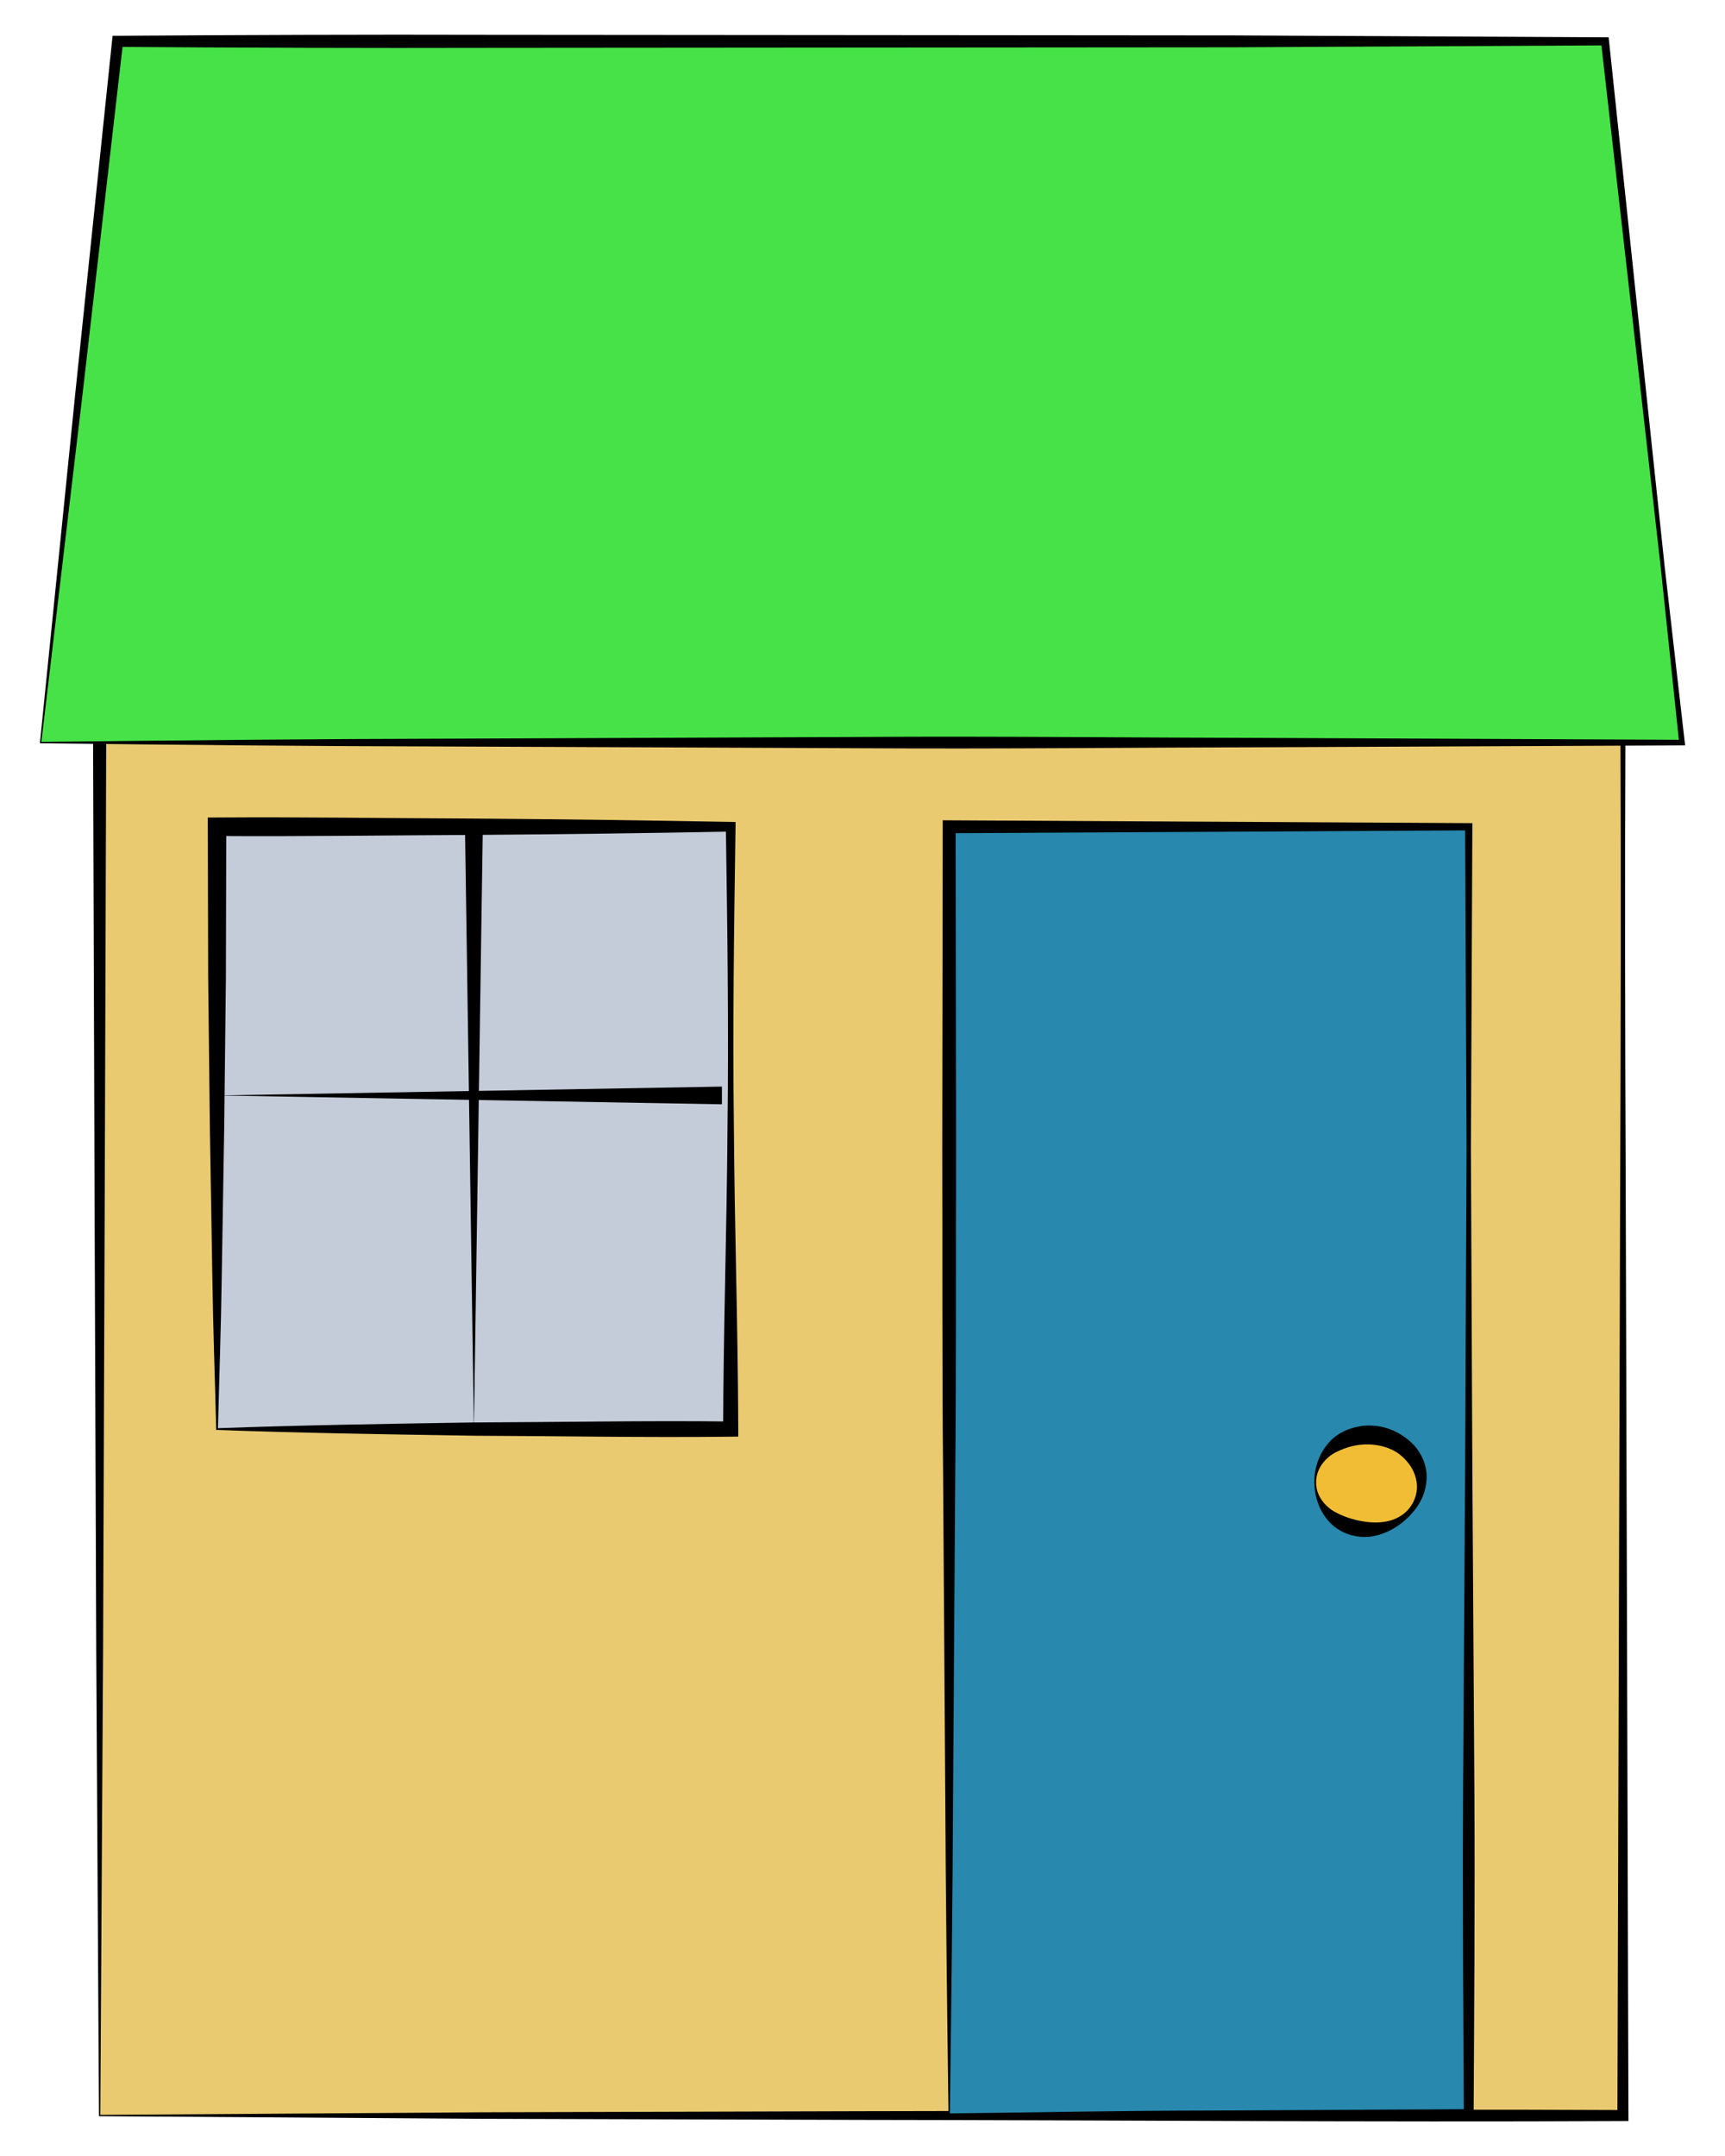 <?xml version="1.0" encoding="iso-8859-1"?>
<!-- Generator: Adobe Illustrator 21.1.0, SVG Export Plug-In . SVG Version: 6.00 Build 0)  -->
<svg version="1.1" id="Layer_1" xmlns="http://www.w3.org/2000/svg" xmlns:xlink="http://www.w3.org/1999/xlink" x="0px" y="0px"
	 width="97.391px" height="121.707px" viewBox="0 0 97.391 121.707" style="enable-background:new 0 0 97.391 121.707;"
	 xml:space="preserve">
<g>
	<rect x="5.626" y="14.59" style="fill:#EACA71;" width="86.002" height="104.827"/>
	<path d="M5.663,119.379l21.463-0.146l21.501-0.061c14.334-0.016,28.667-0.135,43.001-0.066l-0.311,0.311l0.154-52.414
		c0.037-8.735,0.054-17.471,0.015-26.206L91.423,14.59l0.205,0.205l-43.001,0.135L5.626,14.951l0.361-0.361L6,40.797L5.915,67.004
		L5.82,93.21L5.663,119.379z M5.589,119.454L5.433,93.21L5.337,67.004L5.252,40.797L5.265,14.59v-0.361h0.361l43.001,0.021
		l43.001,0.135h0.206l-0.001,0.205L91.77,40.797c-0.039,8.735-0.022,17.471,0.015,26.206l0.154,52.414l0.001,0.309l-0.312,0.002
		c-14.334,0.068-28.667-0.051-43.001-0.066L27.126,119.6L5.589,119.454z"/>
</g>
<g>
	<rect x="53.589" y="46.668" style="fill:#2888AE;" width="29.334" height="72.666"/>
	<path d="M53.627,119.296c4.876-0.057,9.753-0.156,14.629-0.162l14.667-0.077l-0.277,0.277c-0.031-6.056-0.078-12.111-0.043-18.167
		l0.115-18.166L82.8,64.835l-0.082-18.167l0.205,0.205l-29.334,0.159l0.364-0.364l0.026,18.167
		c-0.018,6.055,0.012,12.11-0.046,18.166l-0.123,18.167C53.784,107.21,53.708,113.253,53.627,119.296z M53.552,119.334
		c-0.082-6.056-0.157-12.111-0.185-18.166l-0.123-18.167c-0.058-6.056-0.028-12.111-0.046-18.166l0.026-18.167l0.001-0.366
		l0.363,0.002l29.334,0.159l0.206,0.001l-0.001,0.204l-0.082,18.167l0.082,18.166l0.115,18.166
		c0.035,6.056-0.012,12.111-0.043,18.167l-0.001,0.278l-0.276-0.001l-14.667-0.077c-4.889-0.006-9.778-0.106-14.667-0.163h-0.037
		V119.334z"/>
</g>
<g>
	<ellipse style="fill:#F0BD35;" cx="77.256" cy="83.666" rx="3" ry="2.666"/>
	<path d="M74.306,83.666c-0.02,0.756,0.511,1.387,1.096,1.698c0.589,0.314,1.221,0.484,1.836,0.553
		c0.685,0.071,1.39-0.008,1.972-0.437c0.571-0.411,0.872-1.171,0.773-1.799c-0.099-0.694-0.484-1.208-0.973-1.593
		c-0.492-0.376-1.155-0.54-1.73-0.556c-0.687-0.014-1.254,0.146-1.869,0.447C74.822,82.282,74.298,82.917,74.306,83.666z
		 M74.206,83.668c-0.003-0.748,0.229-1.551,0.781-2.191c0.524-0.655,1.448-0.993,2.244-1.01c0.908-0.014,1.735,0.319,2.383,0.901
		c0.654,0.556,1.024,1.48,0.915,2.282c-0.086,0.868-0.542,1.548-1.112,2.078c-0.558,0.528-1.344,0.946-2.142,1.021
		c-0.868,0.065-1.728-0.261-2.277-0.903C74.44,85.215,74.214,84.408,74.206,83.668z"/>
</g>
<g>
	<polygon style="fill:#47E247;" points="2.294,41.917 94.961,41.917 90.618,2.334 6.638,2.334 	"/>
	<path d="M2.336,41.879c7.708-0.09,15.417-0.169,23.125-0.183l23.166-0.097c7.723-0.05,15.445,0.042,23.167,0.056l23.167,0.104
		l-0.157,0.176l-1.041-9.901l-1.122-9.892l-2.25-19.782l0.227,0.202L69.622,2.67L48.628,2.686L27.633,2.702
		c-6.998,0.02-13.997-0.008-20.995-0.055L6.95,2.368l-2.278,19.78L2.336,41.879z M2.253,41.954l2.008-19.851L6.327,2.299
		l0.029-0.277L6.638,2.02c6.998-0.047,13.997-0.075,20.995-0.055l20.995,0.016l20.994,0.017l20.995,0.108l0.205,0.001l0.021,0.202
		l2.094,19.8l1.05,9.899l1.131,9.891l0.02,0.175l-0.177,0.001l-23.167,0.104c-7.722,0.014-15.444,0.105-23.167,0.056l-23.166-0.097
		c-7.723-0.014-15.444-0.093-23.167-0.184H2.253z"/>
</g>
<g>
	<rect x="12.255" y="46.668" style="fill:#C4CBD9;" width="29" height="34"/>
	<path d="M12.306,80.617c4.816-0.174,9.633-0.247,14.449-0.324c4.833-0.016,9.666-0.111,14.5-0.054l-0.428,0.429
		c0.016-5.667,0.209-11.333,0.246-17c0.072-5.667-0.007-11.333-0.092-17l0.273,0.273c-4.834,0.091-9.666,0.154-14.5,0.189
		c-4.834,0.019-9.666,0.093-14.5,0.06l0.521-0.521l-0.021,8.5l-0.096,8.5l-0.141,8.5C12.478,74.984,12.376,77.8,12.306,80.617z
		 M12.205,80.668c-0.069-2.833-0.173-5.667-0.215-8.5l-0.141-8.5l-0.096-8.5l-0.021-8.5l-0.002-0.519l0.524-0.003
		c4.834-0.033,9.666,0.041,14.5,0.06c4.834,0.034,9.666,0.098,14.5,0.188l0.277,0.005l-0.004,0.269
		c-0.085,5.667-0.164,11.333-0.092,17c0.037,5.667,0.231,11.333,0.246,17l0.002,0.423l-0.43,0.006
		c-4.834,0.058-9.667-0.038-14.5-0.054c-4.834-0.078-9.666-0.15-14.5-0.325l-0.049-0.002L12.205,80.668z"/>
</g>
<g>
	<polygon points="27.256,46.917 26.756,80.667 26.256,46.917 	"/>
</g>
<g>
	<polygon points="40.758,62.335 12.327,61.835 40.758,61.335 	"/>
</g>
</svg>
